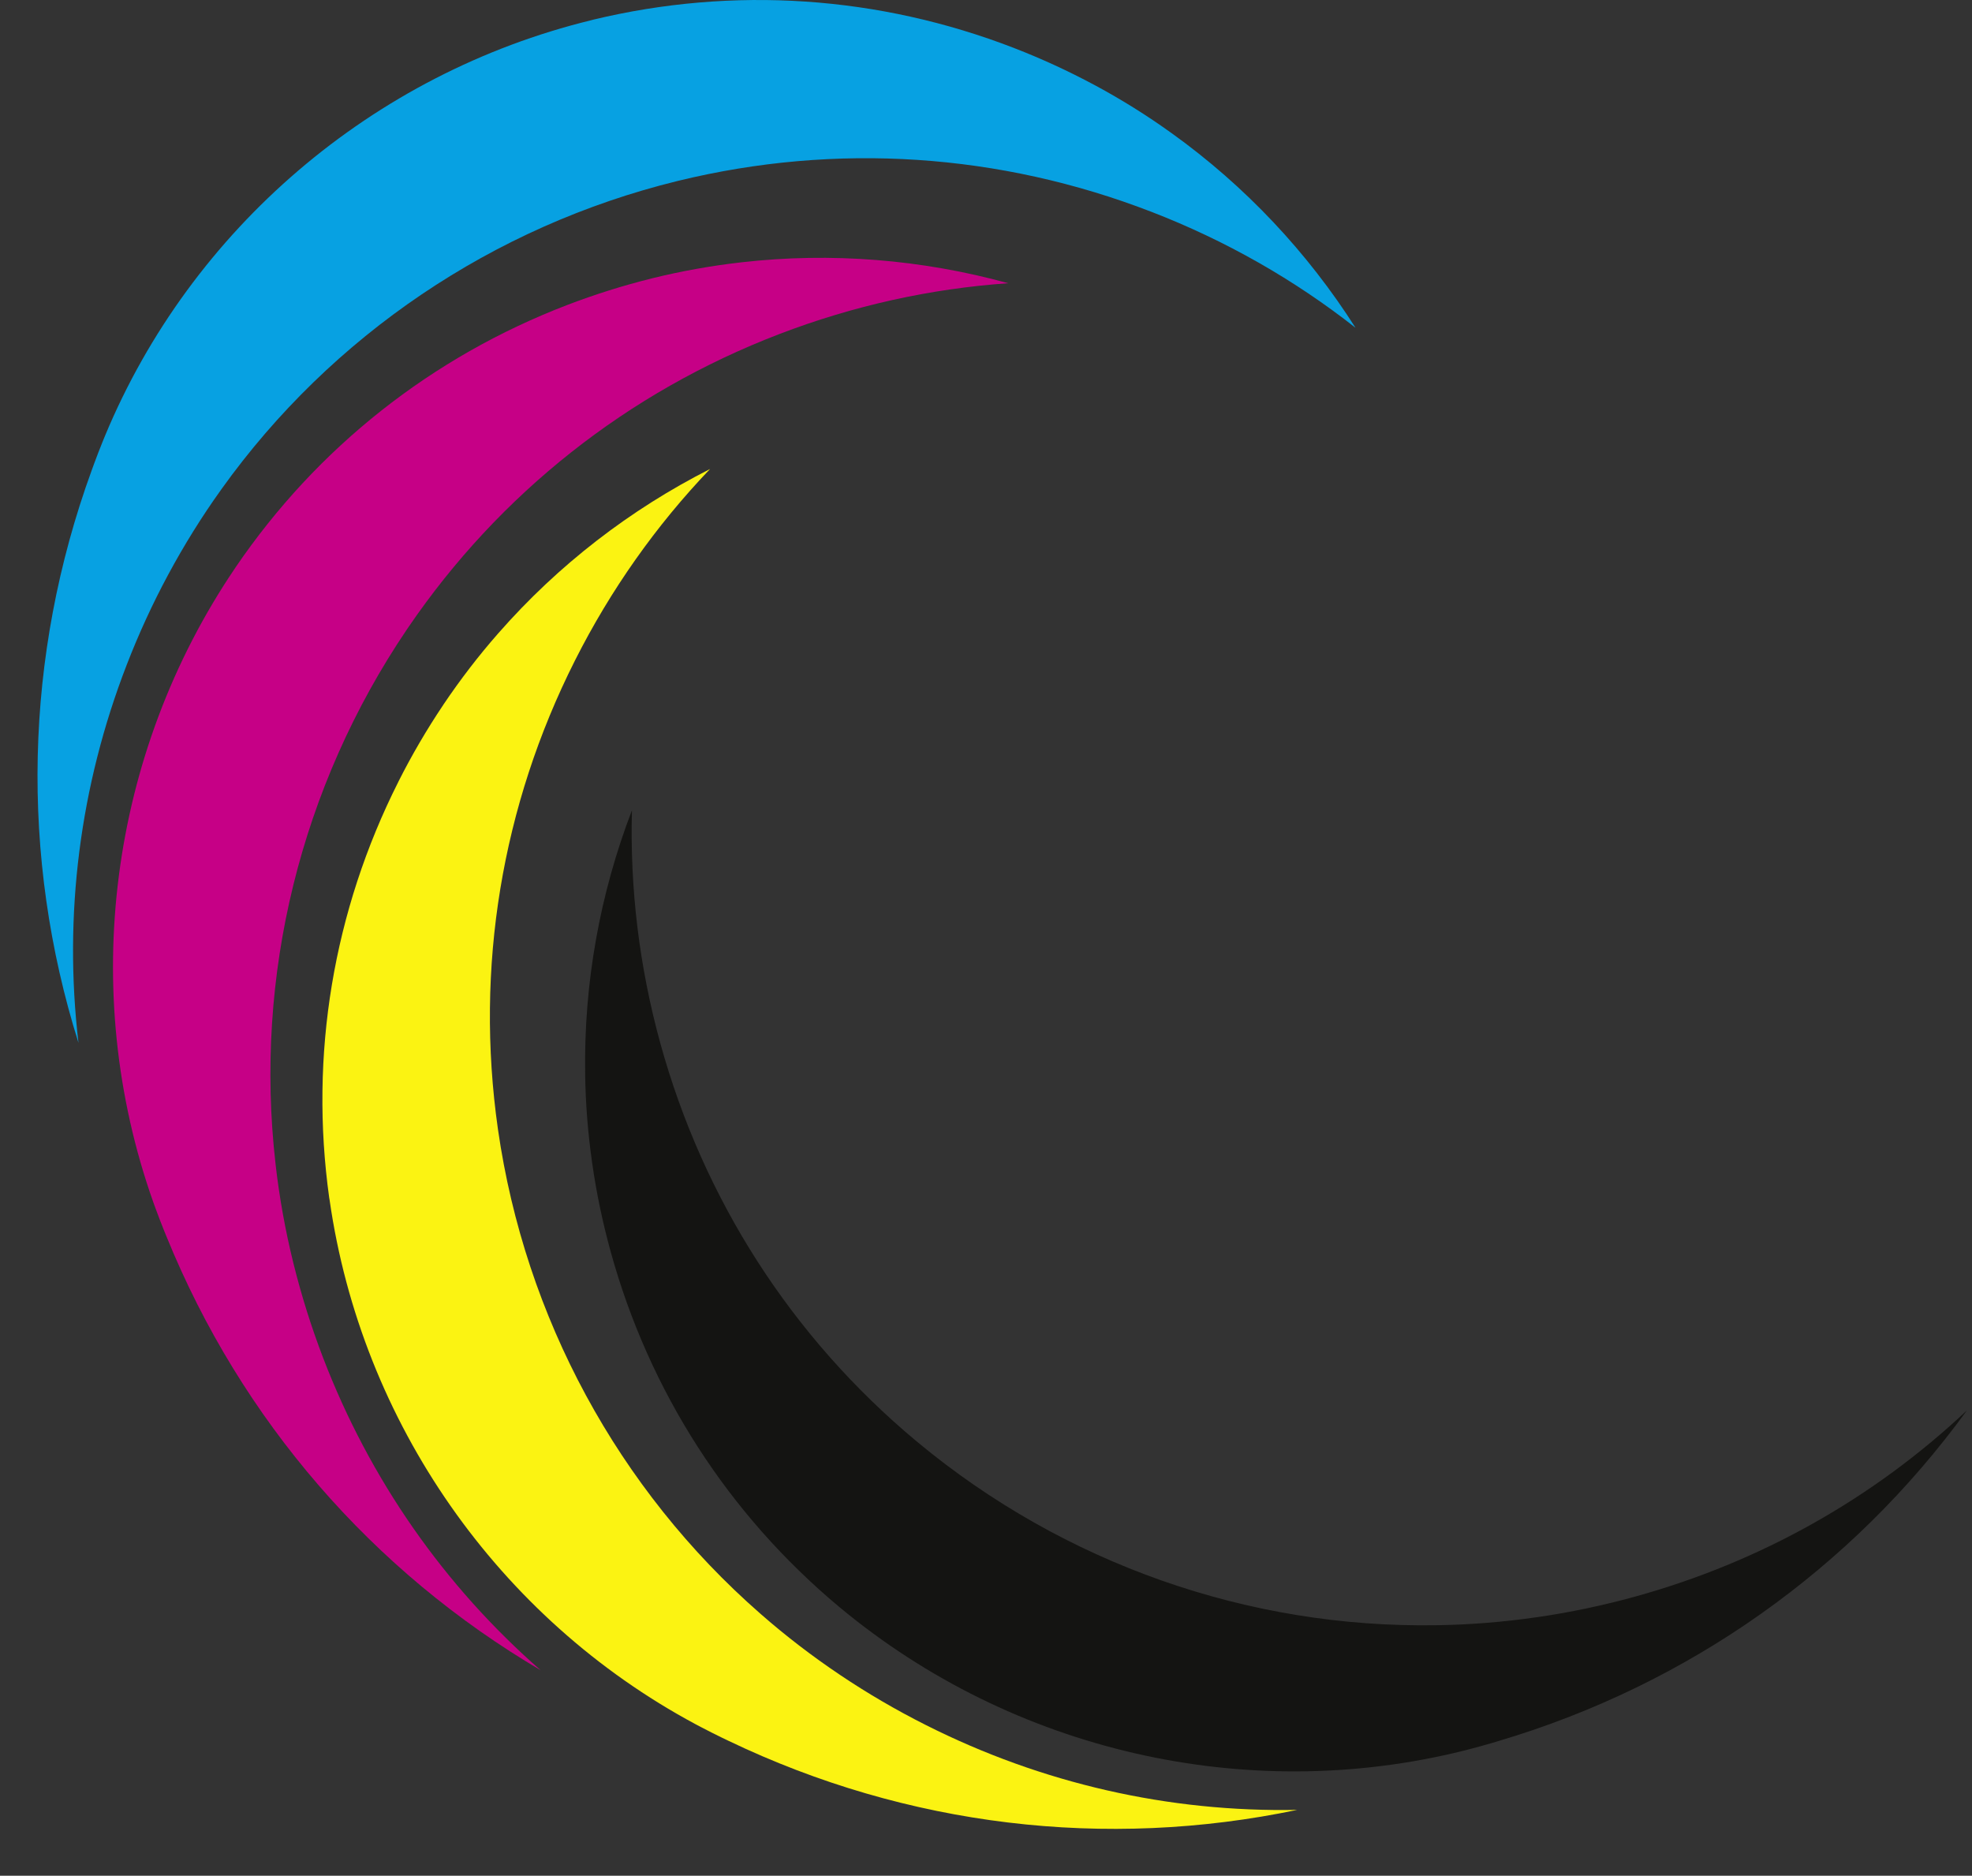 <?xml version="1.0" encoding="UTF-8"?><svg id="logo_big" xmlns="http://www.w3.org/2000/svg" viewBox="0 0 420.61 400.03"><rect x="0" y="0" width="420.61" height="400.03" fill="#333333" stroke="none"/><path d="M115.39,356.24c-35.98-21.15-63.94-53.37-79.86-92.49l-.58-1.42c-.28-.71-.59-1.47-.88-2.24s-.58-1.54-.87-2.32l-.51-1.4c-15.95-45-9.43-95.58,17.47-135.24,.04-.06,.08-.11,.11-.17,17.37-25.51,41.83-44.84,70.72-55.92,5.91-2.26,11.98-4.17,18.05-5.67,.05-.01,.09-.02,.14-.04,6.24-1.53,12.54-2.66,18.74-3.36,.08,0,.15-.02,.23-.03,19.18-2.18,38.49-.61,56.89,4.46-16.58,1.16-33,4.78-48.83,10.85-32.32,12.39-59.68,34.02-79.12,62.54-.1,.14-.2,.29-.3,.44-22.67,33.51-32.61,73.98-28.02,113.97,0,.06,.02,.13,.02,.19,.79,6.94,2.06,14,3.78,20.97,.01,.05,.02,.1,.04,.15,1.67,6.75,3.79,13.49,6.3,20.05,9.95,25.94,25.83,48.67,46.46,66.69Z" fill="#c60086"/><path d="M216.26,10.23c5.89,2.28,11.67,4.94,17.18,7.9l.14,.07c5.66,3.05,11.09,6.44,16.16,10.09,.06,.05,.12,.09,.19,.13,15.68,11.26,28.94,25.38,39.19,41.48-13.07-10.27-27.68-18.6-43.49-24.71-32.38-12.53-67.28-14.83-100.92-6.64-.07,.02-.14,.04-.21,.05-39.29,9.64-73.82,32.97-97.25,65.7-.04,.05-.08,.11-.11,.16-4.08,5.69-7.87,11.78-11.27,18.1-3.32,6.16-6.29,12.63-8.84,19.22-10.03,25.9-13.5,53.42-10.29,80.63-12.5-39.82-11.62-82.48,2.84-122.17l.53-1.45c.27-.71,.56-1.48,.85-2.25s.61-1.54,.91-2.3l.56-1.37C40.77,48.81,79.53,15.68,126.07,4.32c.15-.04,.29-.08,.44-.12,29.93-7.2,60.95-5.11,89.75,6.03Z" fill="#07a1e2"/><path d="M419.51,300.81c-24.55,33.75-59.34,58.44-99.83,70.47l-1.47,.44c-.73,.21-1.52,.44-2.32,.66s-1.59,.43-2.39,.64l-1.44,.37c-46.34,11.5-96.04,.08-132.9-30.56-.05-.04-.1-.09-.16-.13-23.69-19.78-40.55-46-48.77-75.84-1.68-6.1-2.99-12.33-3.88-18.52,0-.05-.01-.1-.02-.14-.92-6.36-1.43-12.74-1.52-18.98,0-.08,0-.16,0-.23-.3-19.3,3.14-38.37,9.98-56.19-.46,16.61,1.55,33.31,6.04,49.65,9.19,33.38,28.04,62.71,54.54,84.83,.13,.12,.27,.23,.41,.34,31.15,25.82,70.45,39.67,110.69,38.98,.06,0,.13,0,.19,0,6.99-.11,14.13-.69,21.23-1.72,.05,0,.1-.02,.15-.02,6.88-1,13.8-2.46,20.57-4.32,26.78-7.37,50.96-20.97,70.9-39.74Z" fill="#141412"/><path d="M84.97,166.71c2.84-5.64,6.05-11.13,9.54-16.33l.08-.13c3.59-5.33,7.49-10.41,11.61-15.1,.05-.06,.1-.11,.15-.17,12.73-14.51,28.07-26.33,45.1-34.96-11.49,12.01-21.2,25.74-28.83,40.87-15.63,31.01-21.31,65.51-16.43,99.8,0,.07,.02,.14,.03,.22,5.77,40.04,25.62,76.68,55.91,103.19,.05,.04,.1,.09,.15,.13,5.26,4.61,10.95,8.98,16.91,12.98,5.81,3.9,11.95,7.49,18.27,10.67,24.8,12.5,51.86,18.64,79.24,18.1-40.85,8.56-83.22,3.53-121.31-14.72l-1.39-.67c-.68-.33-1.42-.7-2.16-1.07s-1.47-.75-2.2-1.13l-1.31-.69c-42.06-22.56-71.25-64.36-78.03-111.79-.02-.15-.05-.3-.08-.45-4.25-30.48,.85-61.16,14.75-88.74Z" fill="#fbf312"/></svg>